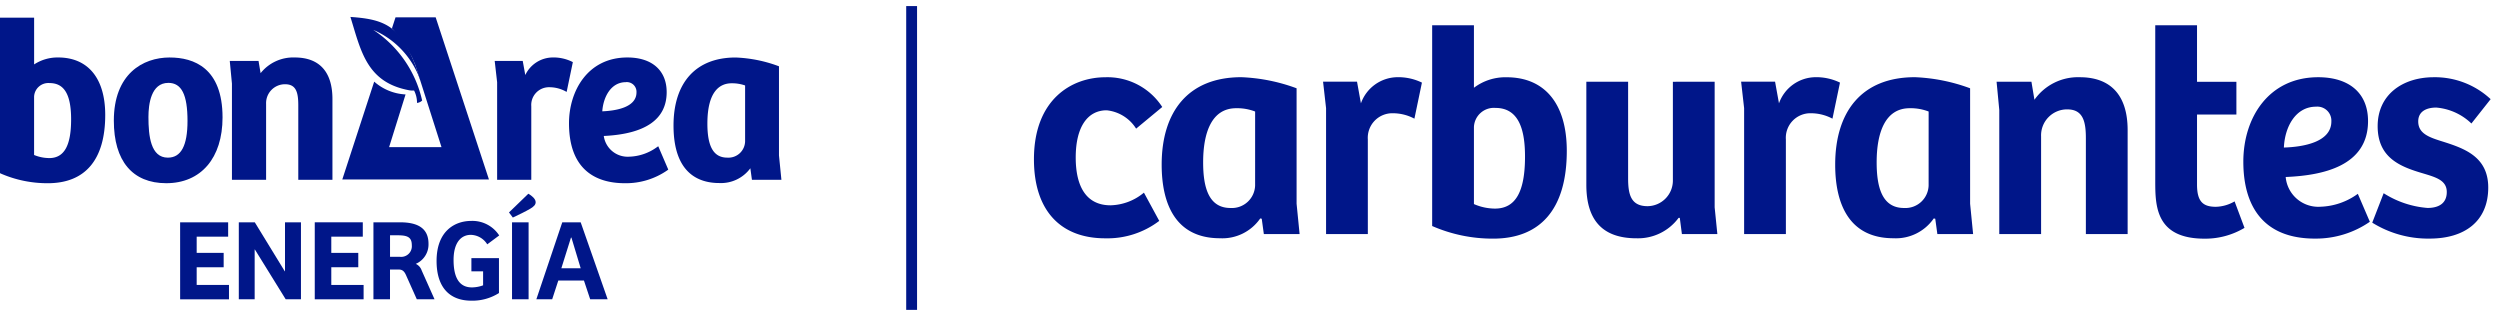 <svg xmlns="http://www.w3.org/2000/svg" width="292.772" height="37" viewBox="0 0 292.772 37"><defs><style>.a{fill:#fff;opacity:0;}.b{fill:#001689;}</style></defs><g transform="translate(-900.167 248.26)"><rect class="a" width="292.771" height="37" transform="translate(900.167 -248.26)"/><rect class="b" width="35.577" height="1.271" transform="translate(1007.562 -247.548) rotate(90)"/><path class="b" d="M1034.131-225.7l1.794,3.308a10.014,10.014,0,0,1-6.334,2.04c-5.209,0-8.34-3.237-8.34-9.254,0-7.039,4.434-9.607,8.375-9.607a7.643,7.643,0,0,1,6.651,3.483l-3.061,2.535a4.621,4.621,0,0,0-3.449-2.148c-2.181,0-3.624,1.865-3.624,5.526,0,3.448,1.266,5.6,4.082,5.6A6.329,6.329,0,0,0,1034.131-225.7Z"/><path class="b" d="M1052.009-224.4l.353,3.555h-4.188l-.247-1.8-.175-.035a5.39,5.39,0,0,1-4.717,2.321c-5.1,0-6.826-3.87-6.826-8.622,0-6.193,3.1-10.239,9.326-10.239a20.935,20.935,0,0,1,6.474,1.3Zm-4.856-10.8a5.853,5.853,0,0,0-2.217-.387c-2.886,0-3.87,2.885-3.87,6.334,0,2.852.6,5.35,3.2,5.35a2.721,2.721,0,0,0,2.886-2.64Z"/><path class="b" d="M1060.353-220.846h-4.892v-14.746l-.352-3.1h3.977l.457,2.535a4.586,4.586,0,0,1,4.224-3.062,6.324,6.324,0,0,1,2.92.633l-.88,4.223a5.365,5.365,0,0,0-2.5-.634,2.874,2.874,0,0,0-2.956,3.062Z"/><path class="b" d="M1067.886-245.3h4.891v7.319a6.1,6.1,0,0,1,3.837-1.23c4.363,0,7.038,2.991,7.038,8.622,0,6.861-3.133,10.275-8.622,10.275a17.666,17.666,0,0,1-7.144-1.478Zm4.891,20.939a6.235,6.235,0,0,0,2.465.529c2.392,0,3.518-1.936,3.518-6.089,0-2.816-.562-5.7-3.449-5.7a2.34,2.34,0,0,0-2.534,2.252Z"/><path class="b" d="M1100.968-238.689v14.71l.317,3.133h-4.153l-.246-1.9h-.141a5.907,5.907,0,0,1-4.926,2.392c-3.942,0-5.878-2.075-5.878-6.263v-12.071h4.892v11.3c0,1.9.316,3.273,2.287,3.273a3,3,0,0,0,2.956-2.956v-11.613Z"/><path class="b" d="M1109.31-220.846h-4.891v-14.746l-.352-3.1h3.976l.458,2.535a4.586,4.586,0,0,1,4.223-3.062,6.328,6.328,0,0,1,2.921.633l-.881,4.223a5.365,5.365,0,0,0-2.5-.634,2.874,2.874,0,0,0-2.956,3.062Z"/><path class="b" d="M1130.884-224.4l.352,3.555h-4.187l-.247-1.8-.175-.035a5.39,5.39,0,0,1-4.717,2.321c-5.1,0-6.826-3.87-6.826-8.622,0-6.193,3.1-10.239,9.326-10.239a20.924,20.924,0,0,1,6.474,1.3Zm-4.857-10.8a5.843,5.843,0,0,0-2.216-.387c-2.886,0-3.871,2.885-3.871,6.334,0,2.852.6,5.35,3.2,5.35a2.72,2.72,0,0,0,2.885-2.64Z"/><path class="b" d="M1134.3-220.846v-14.536l-.316-3.307h4.082l.352,2.112a6.237,6.237,0,0,1,5.314-2.639c3.484,0,5.6,1.969,5.6,6.193v12.177h-4.891v-11.226c0-1.936-.317-3.379-2.182-3.379a3.043,3.043,0,0,0-3.062,3.167v11.438Z"/><path class="b" d="M1157.458-245.3v6.616h4.611v3.836h-4.611v8.2c0,2.042.739,2.605,2.217,2.605a4.56,4.56,0,0,0,2.182-.633l1.161,3.1a8.947,8.947,0,0,1-4.68,1.266c-5.7,0-5.772-3.8-5.772-6.722V-245.3Z"/><path class="b" d="M1177.485-234.079c0,5.315-5.385,6.37-9.644,6.547a3.831,3.831,0,0,0,4.048,3.483,7.849,7.849,0,0,0,4.4-1.514l1.407,3.274a11.1,11.1,0,0,1-6.44,1.97c-5.983,0-8.375-3.73-8.375-9.009,0-5.173,2.991-9.888,8.762-9.888C1175.2-239.216,1177.485-237.422,1177.485-234.079Zm-6.089-1.688c-2.394,0-3.66,2.357-3.766,4.786,2.288-.071,5.56-.635,5.56-3.062A1.644,1.644,0,0,0,1171.4-235.767Z"/><path class="b" d="M1179.314-225.632a11.166,11.166,0,0,0,5.139,1.724c1.3,0,2.253-.529,2.253-1.865,0-1.372-1.268-1.726-2.781-2.182-2.64-.774-5.314-1.8-5.314-5.526s2.956-5.735,6.581-5.735a9.573,9.573,0,0,1,6.651,2.568l-2.252,2.85a6.73,6.73,0,0,0-4.117-1.865c-1.162,0-2.111.458-2.111,1.62,0,1.372,1.161,1.829,2.744,2.323,2.57.809,5.455,1.759,5.455,5.418,0,3.978-2.781,5.983-6.863,5.983a12.356,12.356,0,0,1-6.721-1.865Z"/><path class="b" d="M921.261-222.226h5.624v1.681H923.2v1.9h3.16v1.681H923.2v2.074h3.783v1.681h-5.72Z"/><path class="b" d="M935.412-222.226v9.015h-1.788l-3.607-5.829h-.027v5.829h-1.857v-9.015h1.872l3.51,5.734h.028v-5.734Z"/><path class="b" d="M937.028-222.226h5.625v1.681h-3.688v1.9h3.16v1.681h-3.16v2.074h3.783v1.681h-5.72Z"/><path class="b" d="M945.84-213.211H943.9v-9.015h3.1c2.035,0,3.349.651,3.349,2.521a2.474,2.474,0,0,1-1.491,2.346,1.311,1.311,0,0,1,.691.773l1.506,3.375h-2.076l-1.273-2.847c-.177-.393-.394-.637-.827-.637H945.84Zm1.153-4.976a1.25,1.25,0,0,0,1.4-1.368c0-.99-.6-1.152-1.71-1.152h-.84v2.52Z"/><path class="b" d="M958.6-213.943a5.8,5.8,0,0,1-3.238.895c-2.495,0-4.068-1.506-4.068-4.651,0-3.51,2.141-4.689,4.052-4.689a3.738,3.738,0,0,1,3.282,1.7l-1.4,1.042a2.334,2.334,0,0,0-1.911-1.111c-1.259,0-2.033,1.045-2.033,2.942,0,1.993.623,3.212,2.141,3.212a3.874,3.874,0,0,0,1.317-.243v-1.641h-1.37v-1.545H958.6Z"/><path class="b" d="M962.042-225.574c.421.244.855.61.855.989,0,.3-.2.5-.6.747-.555.338-1.45.759-2.073,1.056l-.449-.6Zm-1.912,12.363v-9.015h1.94v9.015Z"/><path class="b" d="M962.978-213.211l3.036-9.015h2.156l3.158,9.015h-2.045l-.732-2.2h-3l-.719,2.2Zm2.928-3.633h2.264l-1.084-3.592h-.053Z"/><path class="b" d="M951.187-246.233h-4.7l-.421,1.294a15.753,15.753,0,0,1,2.388,3.472l.347.809,3.071,9.632h-6.139l1.928-6.174a6,6,0,0,1-3.672-1.5l-3.737,11.46h17.175Z"/><path class="b" d="M943.9-244.753a10.038,10.038,0,0,1,5.458,5.813,1.407,1.407,0,0,0-.054-.219c-1.888-5.951-3.821-6.828-8.1-7.118,1.231,3.975,1.9,7.653,6.855,8.583a2.4,2.4,0,0,0,.6.035,3.164,3.164,0,0,1,.345,1.453,1.015,1.015,0,0,0,.6-.282,13.4,13.4,0,0,0-5.712-8.265"/><path class="b" d="M906.979-241.529a4.989,4.989,0,0,0-2.816.814v-5.477h-4v18.205l.066.038a13.683,13.683,0,0,0,5.532,1.146c4.4,0,6.729-2.766,6.729-8,0-4.275-2.009-6.727-5.515-6.727m-1.053,11.781a4.7,4.7,0,0,1-1.763-.361v-6.821a1.672,1.672,0,0,1,1.818-1.6c1.718,0,2.518,1.35,2.518,4.245,0,3.1-.818,4.54-2.573,4.54"/><path class="b" d="M920.041-241.529c-3.162,0-6.543,1.943-6.543,7.4,0,4.723,2.18,7.324,6.137,7.324,4.07,0,6.594-2.949,6.594-7.7,0-5.8-3.364-7.022-6.188-7.022m-.163,2.972c1.553,0,2.248,1.375,2.248,4.457,0,2.893-.751,4.3-2.3,4.3-2.016,0-2.275-2.542-2.275-4.756,0-1.5.3-4,2.329-4"/><path class="b" d="M934.679-241.529a4.878,4.878,0,0,0-3.994,1.839l-.241-1.437h-3.369l.255,2.659v11.261h4v-8.887a2.211,2.211,0,0,1,2.221-2.3c1.29,0,1.548.94,1.548,2.46v8.728h4v-9.453c0-3.187-1.525-4.869-4.413-4.869"/><path class="b" d="M967.166-241.03a4.959,4.959,0,0,0-2.3-.5,3.588,3.588,0,0,0-3.183,2.058l-.3-1.655H958.1l.285,2.5v11.421h4v-8.613a2.077,2.077,0,0,1,2.138-2.226,3.992,3.992,0,0,1,1.858.471l.145.078.726-3.488Z"/><path class="b" d="M977.254-231.133l-.126.085a5.808,5.808,0,0,1-3.3,1.138,2.821,2.821,0,0,1-2.953-2.426c4.888-.233,7.365-1.96,7.365-5.133,0-2.542-1.72-4.06-4.6-4.06-4.7,0-6.838,3.993-6.838,7.7,0,5.806,3.558,7.025,6.542,7.025a8.5,8.5,0,0,0,5.013-1.54l.069-.058Zm-3.8-7.507a1.137,1.137,0,0,1,1.251,1.2c0,1.772-2.447,2.154-4.005,2.217.114-1.668,1.01-3.413,2.754-3.413"/><path class="b" d="M991.392-230.054v-10.441l-.081-.031a16.088,16.088,0,0,0-5-1c-4.621,0-7.269,2.905-7.269,7.969,0,5.562,2.91,6.732,5.354,6.732a4.269,4.269,0,0,0,3.643-1.73l.186,1.351h3.452Zm-6.054.254c-1.588,0-2.33-1.263-2.33-3.976,0-3.908,1.544-4.73,2.839-4.73a4.533,4.533,0,0,1,1.578.254v6.552a1.954,1.954,0,0,1-2.087,1.9"/></g></svg>